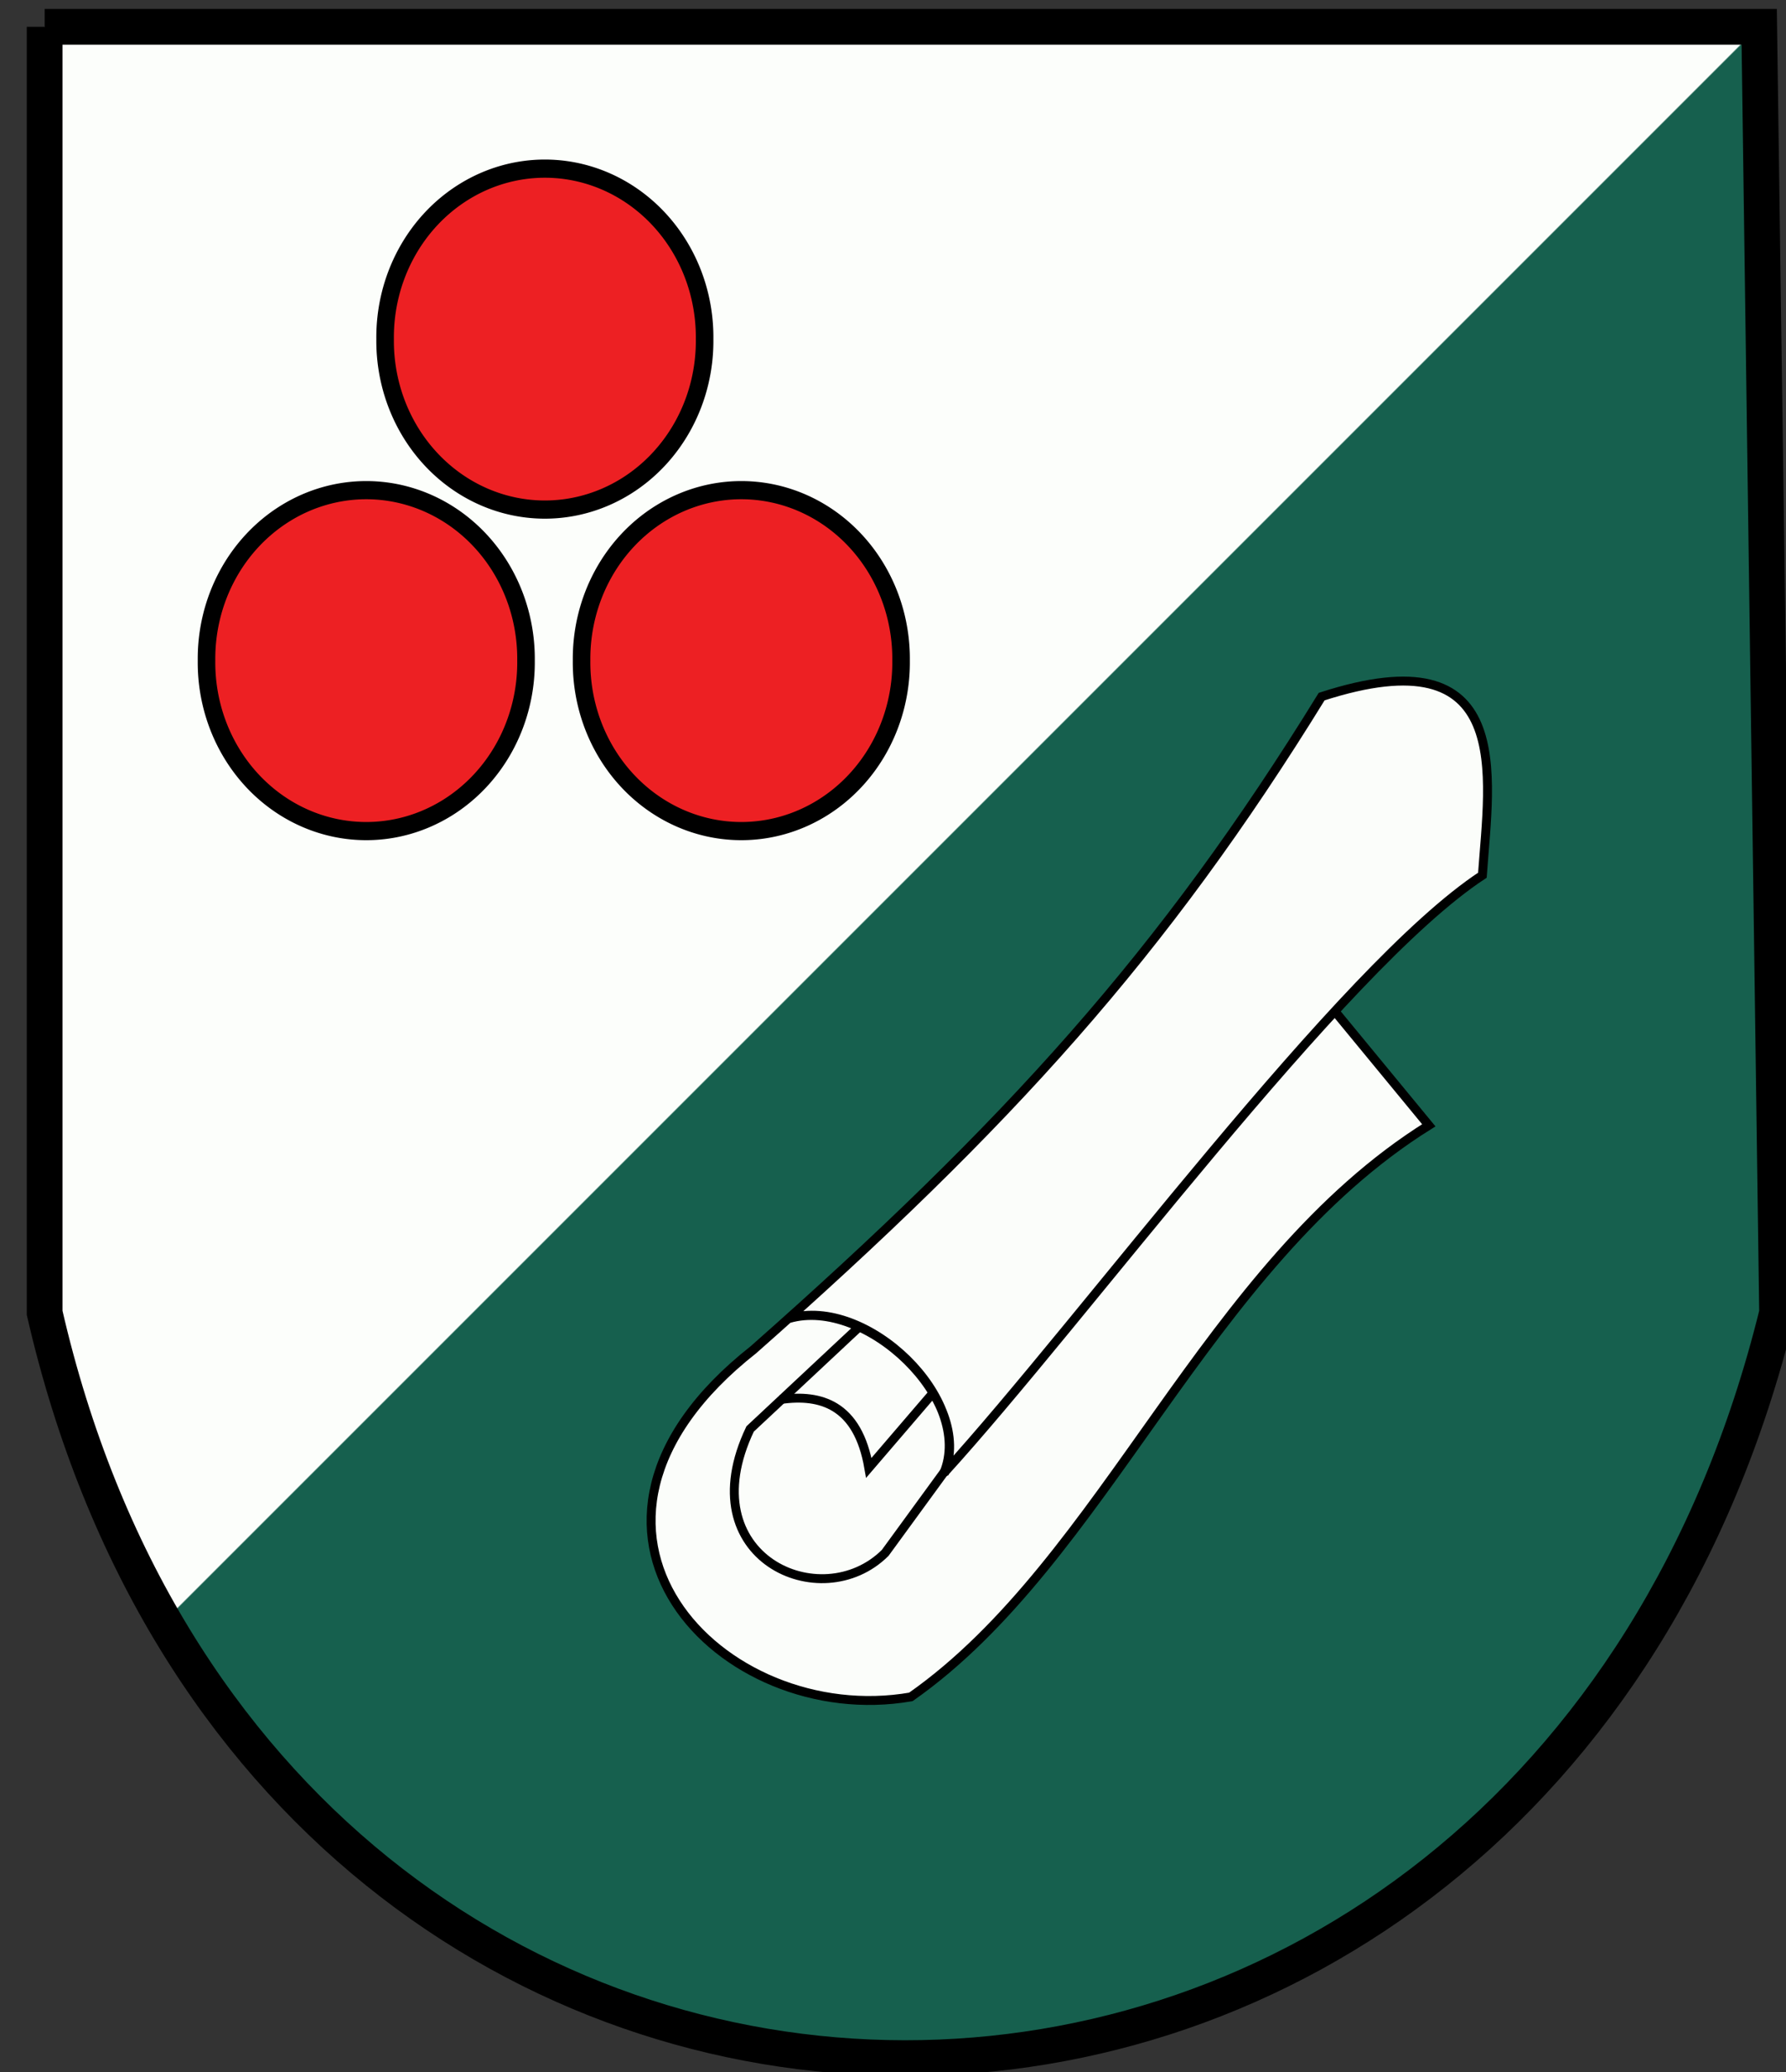 <?xml version="1.0" encoding="UTF-8" standalone="no"?>
<!-- Created with Inkscape (http://www.inkscape.org/) -->
<svg
   xmlns:svg="http://www.w3.org/2000/svg"
   xmlns="http://www.w3.org/2000/svg"
   xmlns:xlink="http://www.w3.org/1999/xlink"
   version="1.0"
   width="100"
   height="116"
   id="svg20918">
  <rect width="100%" height="100%" fill="#333333" stroke="none"/>
  <defs
     id="defs20920">
    <linearGradient
       id="linearGradient21907">
      <stop
         style="stop-color:#16604e;stop-opacity:1"
         offset="0"
         id="stop21909" />
      <stop
         style="stop-color:#fcfefb;stop-opacity:1"
         offset="1"
         id="stop21911" />
    </linearGradient>
    <linearGradient
       x1="96.499"
       y1="2.512"
       x2="96.451"
       y2="2.464"
       id="linearGradient21913"
       xlink:href="#linearGradient21907"
       gradientUnits="userSpaceOnUse"
       gradientTransform="translate(0.5,0.5)" />
  </defs>
  <g
     id="layer1">
    <path
       d="M 2.5,1.5 L 98.5,1.5 L 99.5,73.5 C 85.793,129.225 15.254,129.034 2.5,73.5 L 2.5,1.5"
       style="fill:url(#linearGradient21913);fill-opacity:1;fill-rule:evenodd;stroke:#000000;stroke-width:2;stroke-linecap:butt;stroke-linejoin:miter;stroke-miterlimit:4;stroke-dasharray:none;stroke-opacity:1"
       id="path20936" />
    <path
       d="M 29.875 38.749 A 8.154 8.309 0 1 1  13.568,38.749 A 8.154 8.309 0 1 1  29.875 38.749 z"
       transform="matrix(1.097,0,0,1.136,-3.321,-7.034)"
       style="fill:#ed2023;fill-opacity:1;stroke:#000000;stroke-width:0.896;stroke-linecap:butt;stroke-miterlimit:4;stroke-dasharray:none;stroke-opacity:1"
       id="path21937" />
    <path
       d="M 29.875 38.749 A 8.154 8.309 0 1 1  13.568,38.749 A 8.154 8.309 0 1 1  29.875 38.749 z"
       transform="matrix(1.097,0,0,1.136,17.679,-7.034)"
       style="fill:#ed2023;fill-opacity:1;stroke:#000000;stroke-width:0.896;stroke-linecap:butt;stroke-miterlimit:4;stroke-dasharray:none;stroke-opacity:1"
       id="path21939" />
    <path
       d="M 29.875 38.749 A 8.154 8.309 0 1 1  13.568,38.749 A 8.154 8.309 0 1 1  29.875 38.749 z"
       transform="matrix(1.097,0,0,1.136,6.679,-25.034)"
       style="fill:#ed2023;fill-opacity:1;stroke:#000000;stroke-width:0.896;stroke-linecap:butt;stroke-miterlimit:4;stroke-dasharray:none;stroke-opacity:1"
       id="path21941" />
    <path
       d="M 46.566,81.459 C 46.596,80.024 48.089,79.162 49.402,79.337 C 51.368,79.6 52.496,81.66 52.141,83.512 C 51.664,86.009 49.016,87.41 46.628,86.87 C 43.6,86.186 41.922,82.941 42.651,80.017 C 43.539,76.458 47.384,74.501 50.843,75.422 C 54.935,76.511 57.17,80.96 56.057,84.954 C 54.768,89.578 49.714,92.093 45.186,90.786 C 43.315,90.245 41.642,89.108 40.432,87.585"
       transform="matrix(-1.22,0,0,1.313,-46.144,-78.307)"
       style="fill:none;fill-rule:evenodd;stroke:#000000;stroke-width:0.79;stroke-linecap:butt;stroke-linejoin:miter;stroke-miterlimit:4;stroke-dasharray:none;stroke-opacity:1"
       id="path21915" />
    <path
       d="M -95.55,36.795 C -89.105,26.3 -78.919,17.569 -71.49,7.956 L -75.615,2.938 C -83.928,10.885 -93.876,22.998 -99.121,32.786"
       style="fill:none;fill-rule:evenodd;stroke:#000000;stroke-width:1px;stroke-linecap:butt;stroke-linejoin:miter;stroke-opacity:1"
       id="path21917" />
    <path
       d="M -75.711,3.039 L -67.49,-5.044 C -64.476,-15.996 -73.092,-17.99 -77.49,-13.044 C -85.693,0.523 -97.692,11.698 -109.976,21.531"
       style="fill:none;fill-rule:evenodd;stroke:#000000;stroke-width:1px;stroke-linecap:butt;stroke-linejoin:miter;stroke-opacity:1"
       id="path21919" />
    <path
       d="M -108.49,26.956 L -103.341,21.089"
       style="fill:none;fill-rule:evenodd;stroke:#000000;stroke-width:1px;stroke-linecap:butt;stroke-linejoin:miter;stroke-opacity:1"
       id="path21921" />
    <path
       d="M -103.021,28.382 L -99.446,24.028"
       style="fill:none;fill-rule:evenodd;stroke:#000000;stroke-width:1px;stroke-linecap:butt;stroke-linejoin:miter;stroke-opacity:1"
       id="path21923" />
    <path
       d="M 74.75,56.625 L 80,63 C 67.445,70.835 61.905,87.357 51,95 C 40.377,96.85 29.476,85.582 42.188,75.562 C 56.47,62.946 65.12,53.413 74,39 C 84.834,35.487 83.398,43.379 83,49 C 75.109,54.177 60.647,73.915 52.847,82.47 C 54.572,78.365 48.5,72.524 44.187,73.815 C 48.483,72.576 54.587,78.4 52.875,82.5"
       style="fill:#fbfdfa;fill-opacity:1;fill-rule:evenodd;stroke:#000000;stroke-width:0.5;stroke-linecap:butt;stroke-linejoin:miter;stroke-miterlimit:4;stroke-dasharray:none;stroke-opacity:1"
       id="path21948" />
    <path
       d="M 53.438,81.625 L 50.297,85.931 L 49.562,86.938 C 45.985,90.501 38.567,87.202 42,80 L 48.189,74.21"
       style="fill:none;fill-rule:evenodd;stroke:#000000;stroke-width:0.5;stroke-linecap:butt;stroke-linejoin:miter;stroke-miterlimit:4;stroke-dasharray:none;stroke-opacity:1"
       id="path21950" />
    <path
       d="M 43.691,78.354 C 44.888,78.177 45.924,78.288 46.746,78.788 C 47.684,79.359 48.344,80.438 48.646,82.177 L 52.162,78.078"
       style="fill:none;fill-rule:evenodd;stroke:#000000;stroke-width:0.5;stroke-linecap:butt;stroke-linejoin:miter;stroke-miterlimit:4;stroke-dasharray:none;stroke-opacity:1"
       id="path21952" />
  </g>
</svg>
